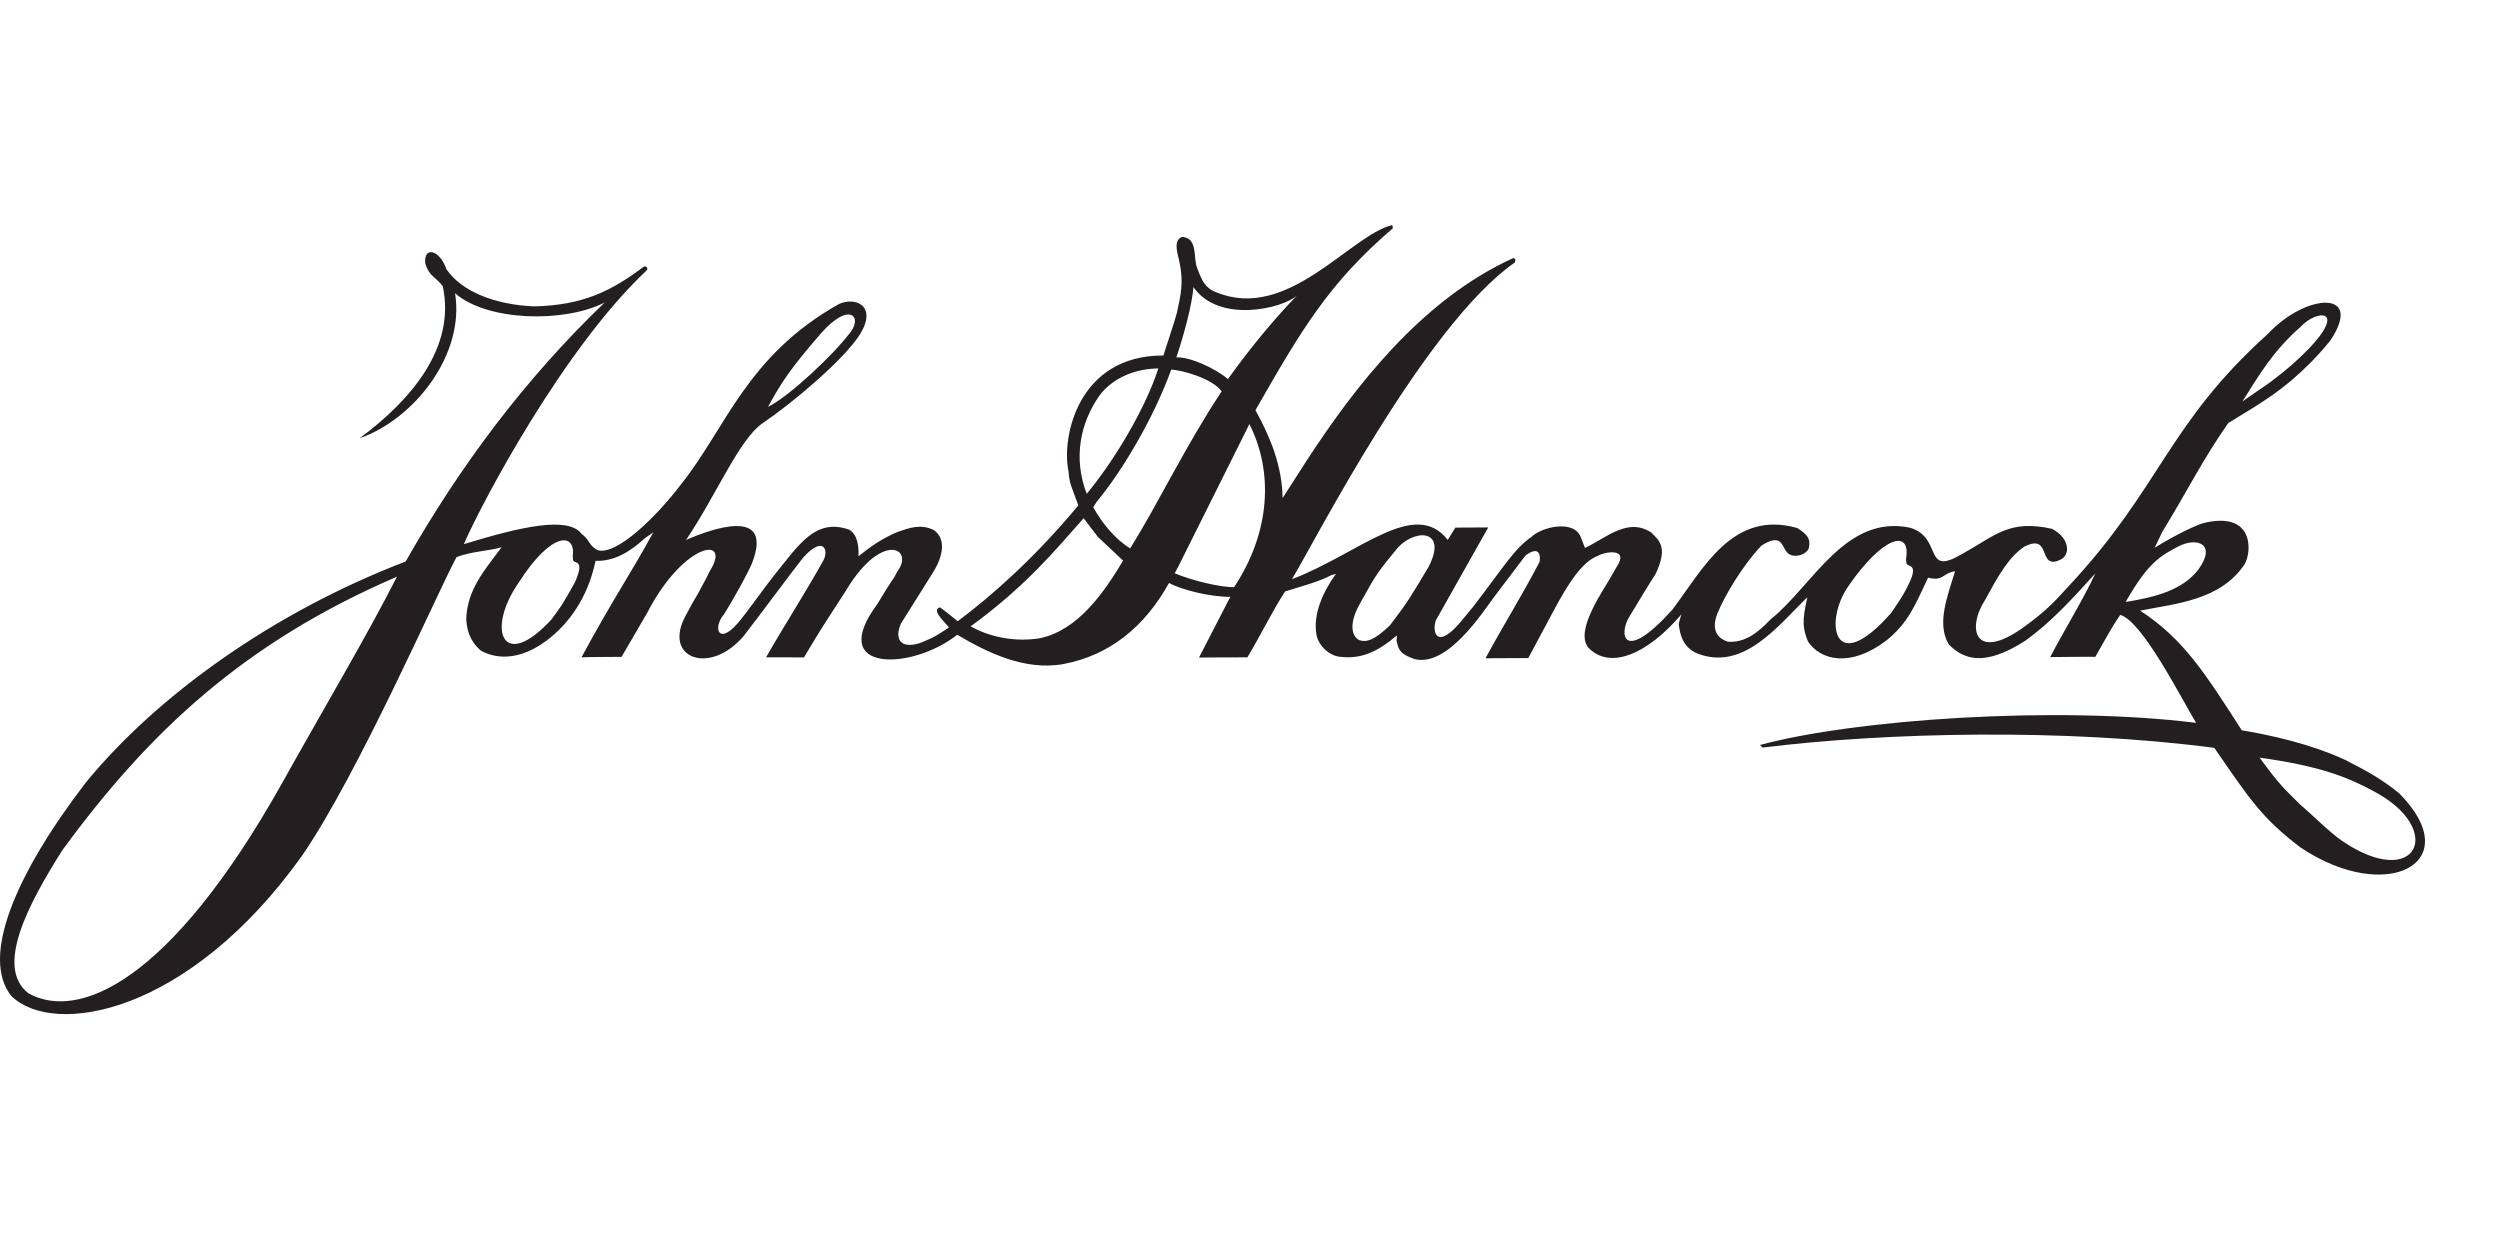 <svg width="100" height="50" viewBox="0 0 100 50" fill="none" xmlns="http://www.w3.org/2000/svg">
<g clip-path="url(#clip0_5773_2033)">
<path d="M25.734 10.69C25.824 10.6 25.967 10.727 25.852 10.831C25.787 10.806 25.707 10.718 25.734 10.69ZM22.91 22.236C23.035 21.307 22.066 21.234 20.75 23.302C19.433 25.19 20.109 26.901 22.057 24.779C22.366 24.367 22.495 24.206 23.004 23.279C23.434 22.283 22.91 22.61 22.921 22.364L22.91 22.236ZM47.737 11.483C47.69 12.18 47.333 13.47 47.054 14.296C47.594 14.268 48.602 14.727 49.118 15.163C50.144 13.729 51.119 12.602 51.877 11.825C51.297 12.345 48.749 12.949 47.737 11.483ZM90.386 30.306C91.255 31.501 91.41 31.577 92.005 32.179C92.419 32.526 93.171 33.283 93.674 33.629C96.671 35.676 97.859 33.172 94.928 31.639C93.868 31.064 92.733 30.631 90.386 30.306ZM15.878 23.067C9.78 25.697 5.982 29.245 2.498 34.002C1.141 36.148 -0.213 38.676 1.133 39.729C3.096 40.829 6.75 39.383 11.25 31.385C12.963 28.314 14.729 25.34 15.878 23.067ZM87.14 21.854C86.395 22.243 85.92 22.516 85.025 24.079C86.24 23.883 87.276 23.606 87.919 22.804C88.712 21.718 87.834 21.489 87.14 21.854ZM76.239 22.364C76.453 21.151 75.332 21.415 73.936 23.445C72.951 24.853 73.32 27.171 75.656 24.507C75.923 24.093 76.077 23.912 76.294 23.474C76.833 22.439 76.241 22.737 76.253 22.493L76.239 22.364ZM55.825 22.015C54.901 23.127 54.953 23.179 54.389 24.16C53.955 24.934 54.056 25.441 54.368 25.605C54.658 25.706 54.99 25.602 55.604 25.006C56.348 24.024 56.397 23.92 57.139 22.681C57.96 21.104 56.491 21.137 55.825 22.015ZM43.914 21.474L43.345 20.729C42.242 21.973 41.035 23.447 38.826 25.054C39.614 25.501 40.64 25.684 41.586 25.531C43.132 25.215 44.182 23.664 44.924 22.425L43.914 21.474ZM49.976 16.964L47.14 22.647L46.988 22.931C47.711 23.237 48.82 23.489 49.362 23.488C50.822 21.289 50.942 18.873 49.976 16.964ZM46.849 14.787C46.153 16.701 44.92 18.803 43.859 20.083L43.73 20.29C44.068 20.908 44.611 21.575 45.207 21.934C46.385 20.046 47.379 17.902 48.866 15.654C48.5 15.14 47.267 14.796 46.849 14.787ZM43.992 15.804C43.2 16.917 42.923 18.335 43.469 19.751C44.571 18.43 45.825 16.325 46.333 14.738C45.468 14.745 44.543 15.078 43.992 15.804ZM92.028 13.07C90.937 14.029 90.412 14.921 89.697 16.058L90.801 15.294C91.516 14.759 91.882 14.421 92.355 13.946C93.881 12.341 92.669 12.373 92.028 13.07ZM32.822 13.353C31.614 14.75 31.256 15.292 30.721 16.274C31.621 15.832 33.405 14.098 33.931 13.399C34.57 12.701 34.002 11.995 32.822 13.353ZM55.717 9.129C53.174 11.305 52.06 13.178 50.218 16.408C50.785 17.434 51.287 18.608 51.304 19.922L52.302 18.37C54.146 15.553 56.818 12.004 60.54 10.319C60.54 10.319 60.611 10.376 60.618 10.37L60.593 10.499C56.978 13.014 52.542 21.761 51.677 23.168C54.354 22.151 56.586 19.899 57.909 21.595L58.216 21.104C58.396 21.102 59.323 21.098 59.53 21.097L57.43 24.821C57.28 25.284 57.464 26.004 58.412 24.892L58.926 24.27C60.196 22.615 60.579 21.942 61.259 21.476C61.644 21.088 62.982 20.747 63.244 21.519L63.399 21.918C64.275 21.503 65.109 20.687 66.052 21.301C66.343 21.607 66.751 21.865 66.214 22.976C65.653 23.855 65.753 23.724 65.19 24.643C64.729 25.352 64.904 26.592 66.892 24.39C68.126 22.757 69.297 20.385 71.891 21.121C72.292 21.377 72.446 21.558 72.347 21.944C72.243 22.176 71.851 22.308 71.602 22.186C71.238 22.026 71.395 21.229 70.461 21.822C69.705 22.613 68.978 23.841 68.697 24.537C68.492 25.054 68.572 25.492 69.114 25.669C69.797 25.718 70.323 25.303 70.811 24.786C72.506 23.438 73.808 20.546 76.426 21.114C77.73 21.533 76.912 23.083 78.48 22.162C79.842 21.407 80.357 20.773 82.083 21.153C82.415 21.335 82.706 21.614 82.68 22.027C82.616 22.285 82.526 22.349 82.291 22.442C81.53 22.675 82.046 21.346 80.988 21.856C80.345 22.274 79.902 23.083 79.416 23.975C78.646 25.163 79.001 26.476 80.928 25.102C81.956 24.364 82.3 23.924 82.725 23.47C86.46 19.476 86.683 16.987 90.711 13.36C92.239 11.718 94.582 11.578 93.213 13.62C93.023 13.853 92.982 13.918 92.443 14.487C91.299 15.631 90.566 16.043 89.129 16.924C88.105 18.384 87.474 19.673 86.49 21.277L86.187 21.909C87.02 21.39 87.832 21.012 88.14 20.922C90.186 20.422 90.081 22.098 89.773 22.589C88.799 24.01 87.073 24.136 85.606 24.425C87.363 25.577 88.207 26.94 89.673 29.213C91.686 29.541 93.081 30.052 93.83 30.407C94.785 30.892 95.352 31.228 95.973 31.738C98.718 34.511 95.467 36.217 92.014 33.894C90.464 32.715 89.996 31.973 88.571 29.914C82.625 29.132 75.448 29.289 70.504 29.903L70.397 29.801C74.155 28.78 82.183 28.217 87.843 28.913C87.168 27.781 85.685 24.849 84.809 24.595C84.391 25.204 84.115 25.757 83.813 26.274C83.819 26.264 82.008 26.283 82.008 26.283C82.545 25.25 83.377 23.894 83.811 22.939C82.81 24.051 82.001 24.916 81.011 25.63C79.331 26.707 78.53 26.35 77.957 25.785C77.44 24.938 77.922 23.797 78.203 22.847C77.668 22.942 77.754 23.256 77.124 23.108C76.585 24.245 76.333 24.904 75.46 25.616C73.995 26.73 72.808 26.4 72.315 25.654C72.121 25.128 72.066 24.909 72.294 23.89C71.129 25.013 69.718 26.905 67.832 26.114C67.316 25.858 67.198 25.395 67.15 24.962C67.153 24.945 67.192 24.75 67.26 24.57C65.861 26.211 64.381 26.785 63.54 25.912C62.944 25.206 64.226 23.5 64.519 22.931L64.66 22.686C65.213 21.86 64.116 22.096 63.936 22.225C63.267 22.46 62.691 23.417 62.182 24.36L61.132 26.322L59.419 26.331C60.148 24.987 60.89 23.805 61.58 22.481C61.619 22.315 61.64 21.771 61.026 22.213C60.768 22.561 60.424 23 59.782 23.855C59.288 24.514 57.912 26.672 56.599 26.368C56.004 26.165 55.959 26.013 55.873 25.676C55.839 25.577 55.917 25.372 55.844 25.442C55.23 25.965 54.536 26.378 53.658 26.276C53.181 26.26 52.745 25.831 52.661 25.398C52.509 24.554 52.929 23.659 53.438 22.954L53.256 23.006C52.744 23.279 51.97 23.475 51.403 23.659C50.866 24.485 50.423 25.423 49.895 26.294C49.895 26.294 47.967 26.296 47.96 26.302L49.212 23.874C48.413 23.878 47.278 23.601 46.761 23.318C45.789 25.075 44.377 26.214 42.549 26.559C40.975 26.855 39.427 26.061 38.289 25.391C36.49 26.816 33.038 26.935 35.088 24.168C35.444 23.601 35.023 24.259 35.51 23.484C35.784 23.046 35.69 23.251 35.893 22.863C36.587 21.932 35.28 21.229 33.848 23.606C33.211 24.614 32.965 24.925 32.16 26.296L30.643 26.292C31.406 24.957 32.174 23.781 32.916 22.451C33.172 22.038 32.962 21.381 32.13 22.299L31.989 22.481C31.503 23.101 30.438 24.549 29.746 25.441C28.383 27.046 26.486 26.318 27.433 24.614C27.84 23.839 27.867 23.866 28.021 23.555C28.227 23.179 28.314 23.011 28.377 22.87C29.313 21.409 27.367 21.649 25.886 24.517L24.863 26.274C24.861 26.274 23.265 26.281 23.26 26.294C24.519 23.957 25.234 22.947 26.131 21.294L25.796 21.529C25.222 22.05 24.589 22.462 23.823 22.433C23.489 24.012 22.693 24.918 22.128 25.411C20.715 26.628 19.632 26.26 19.221 26.015C18.824 25.669 18.672 25.241 18.649 24.747C18.7 23.571 19.371 22.822 20.065 21.888C19.549 22.045 18.88 22.048 18.262 22.283C17.506 23.678 14.342 30.935 12.09 34.217C7.555 40.578 2.148 41.504 0.451 39.837C-0.778 38.295 0.599 34.991 3.441 31.291C6.263 27.851 10.886 24.507 16.226 22.46C18.373 18.688 20.95 15.209 24.183 12.103C22.537 12.933 19.47 12.844 18.202 11.728C18.599 14.162 16.6 16.749 14.386 17.531C16.443 16.002 18.237 13.906 17.711 11.448C17.397 11.038 17.194 11.089 17.012 10.547C16.931 9.853 17.573 9.952 17.861 10.777C18.485 11.675 19.813 12.188 21.36 12.256C23.316 12.209 24.45 11.649 25.773 10.651L25.852 10.831C22.566 13.913 19.293 20.062 18.553 21.766C20.869 21.059 22.721 20.639 23.268 21.358C23.599 21.602 23.535 21.798 23.89 22.001C24.637 22.255 26.255 20.676 27.254 19.357C29.048 17.107 29.861 14.241 33.551 12.165C34.191 11.864 35.098 12.209 34.417 13.346C33.779 14.379 31.672 16.141 30.516 16.92C29.575 17.552 28.646 19.814 27.443 21.598C28.423 21.169 30.982 20.23 30.076 22.541C29.922 22.901 29.41 23.858 28.951 24.582C28.489 25.125 28.75 25.923 29.661 24.745C29.878 24.487 30.641 23.417 30.966 23.014C31.978 21.759 32.619 20.724 33.959 21.183C34.309 21.376 34.357 21.879 34.339 22.252C34.805 21.875 35.28 21.538 35.898 21.279C36.391 21.109 36.822 20.952 37.341 21.195C38.041 21.681 37.463 22.675 37.322 22.896L36.041 24.938C35.785 25.506 35.967 25.969 36.766 25.732C37.383 25.499 37.588 25.344 37.961 25.096C37.627 24.724 37.3 24.402 37.59 24.293C37.678 24.334 38.309 24.849 38.309 24.849C39.695 23.813 41.417 22.285 43.133 20.215C42.874 19.495 42.77 19.341 42.74 18.85C42.452 17.512 43.107 14.211 46.535 14.22C46.535 14.22 47.054 12.638 47.068 12.542C47.22 11.82 47.398 11.278 47.107 10.178C47.038 9.846 47.02 9.581 47.287 9.475C47.947 9.532 47.707 10.337 47.898 10.748C48.066 11.2 48.203 11.525 48.638 11.686C51.504 12.885 53.99 9.42 55.691 9L55.717 9.129Z" fill="#231F20"/>
</g>
<defs>
<clipPath id="clip0_5773_2033">
<rect width="97" height="31.565" fill="white" transform="translate(0 9)"/>
</clipPath>
</defs>
</svg>
